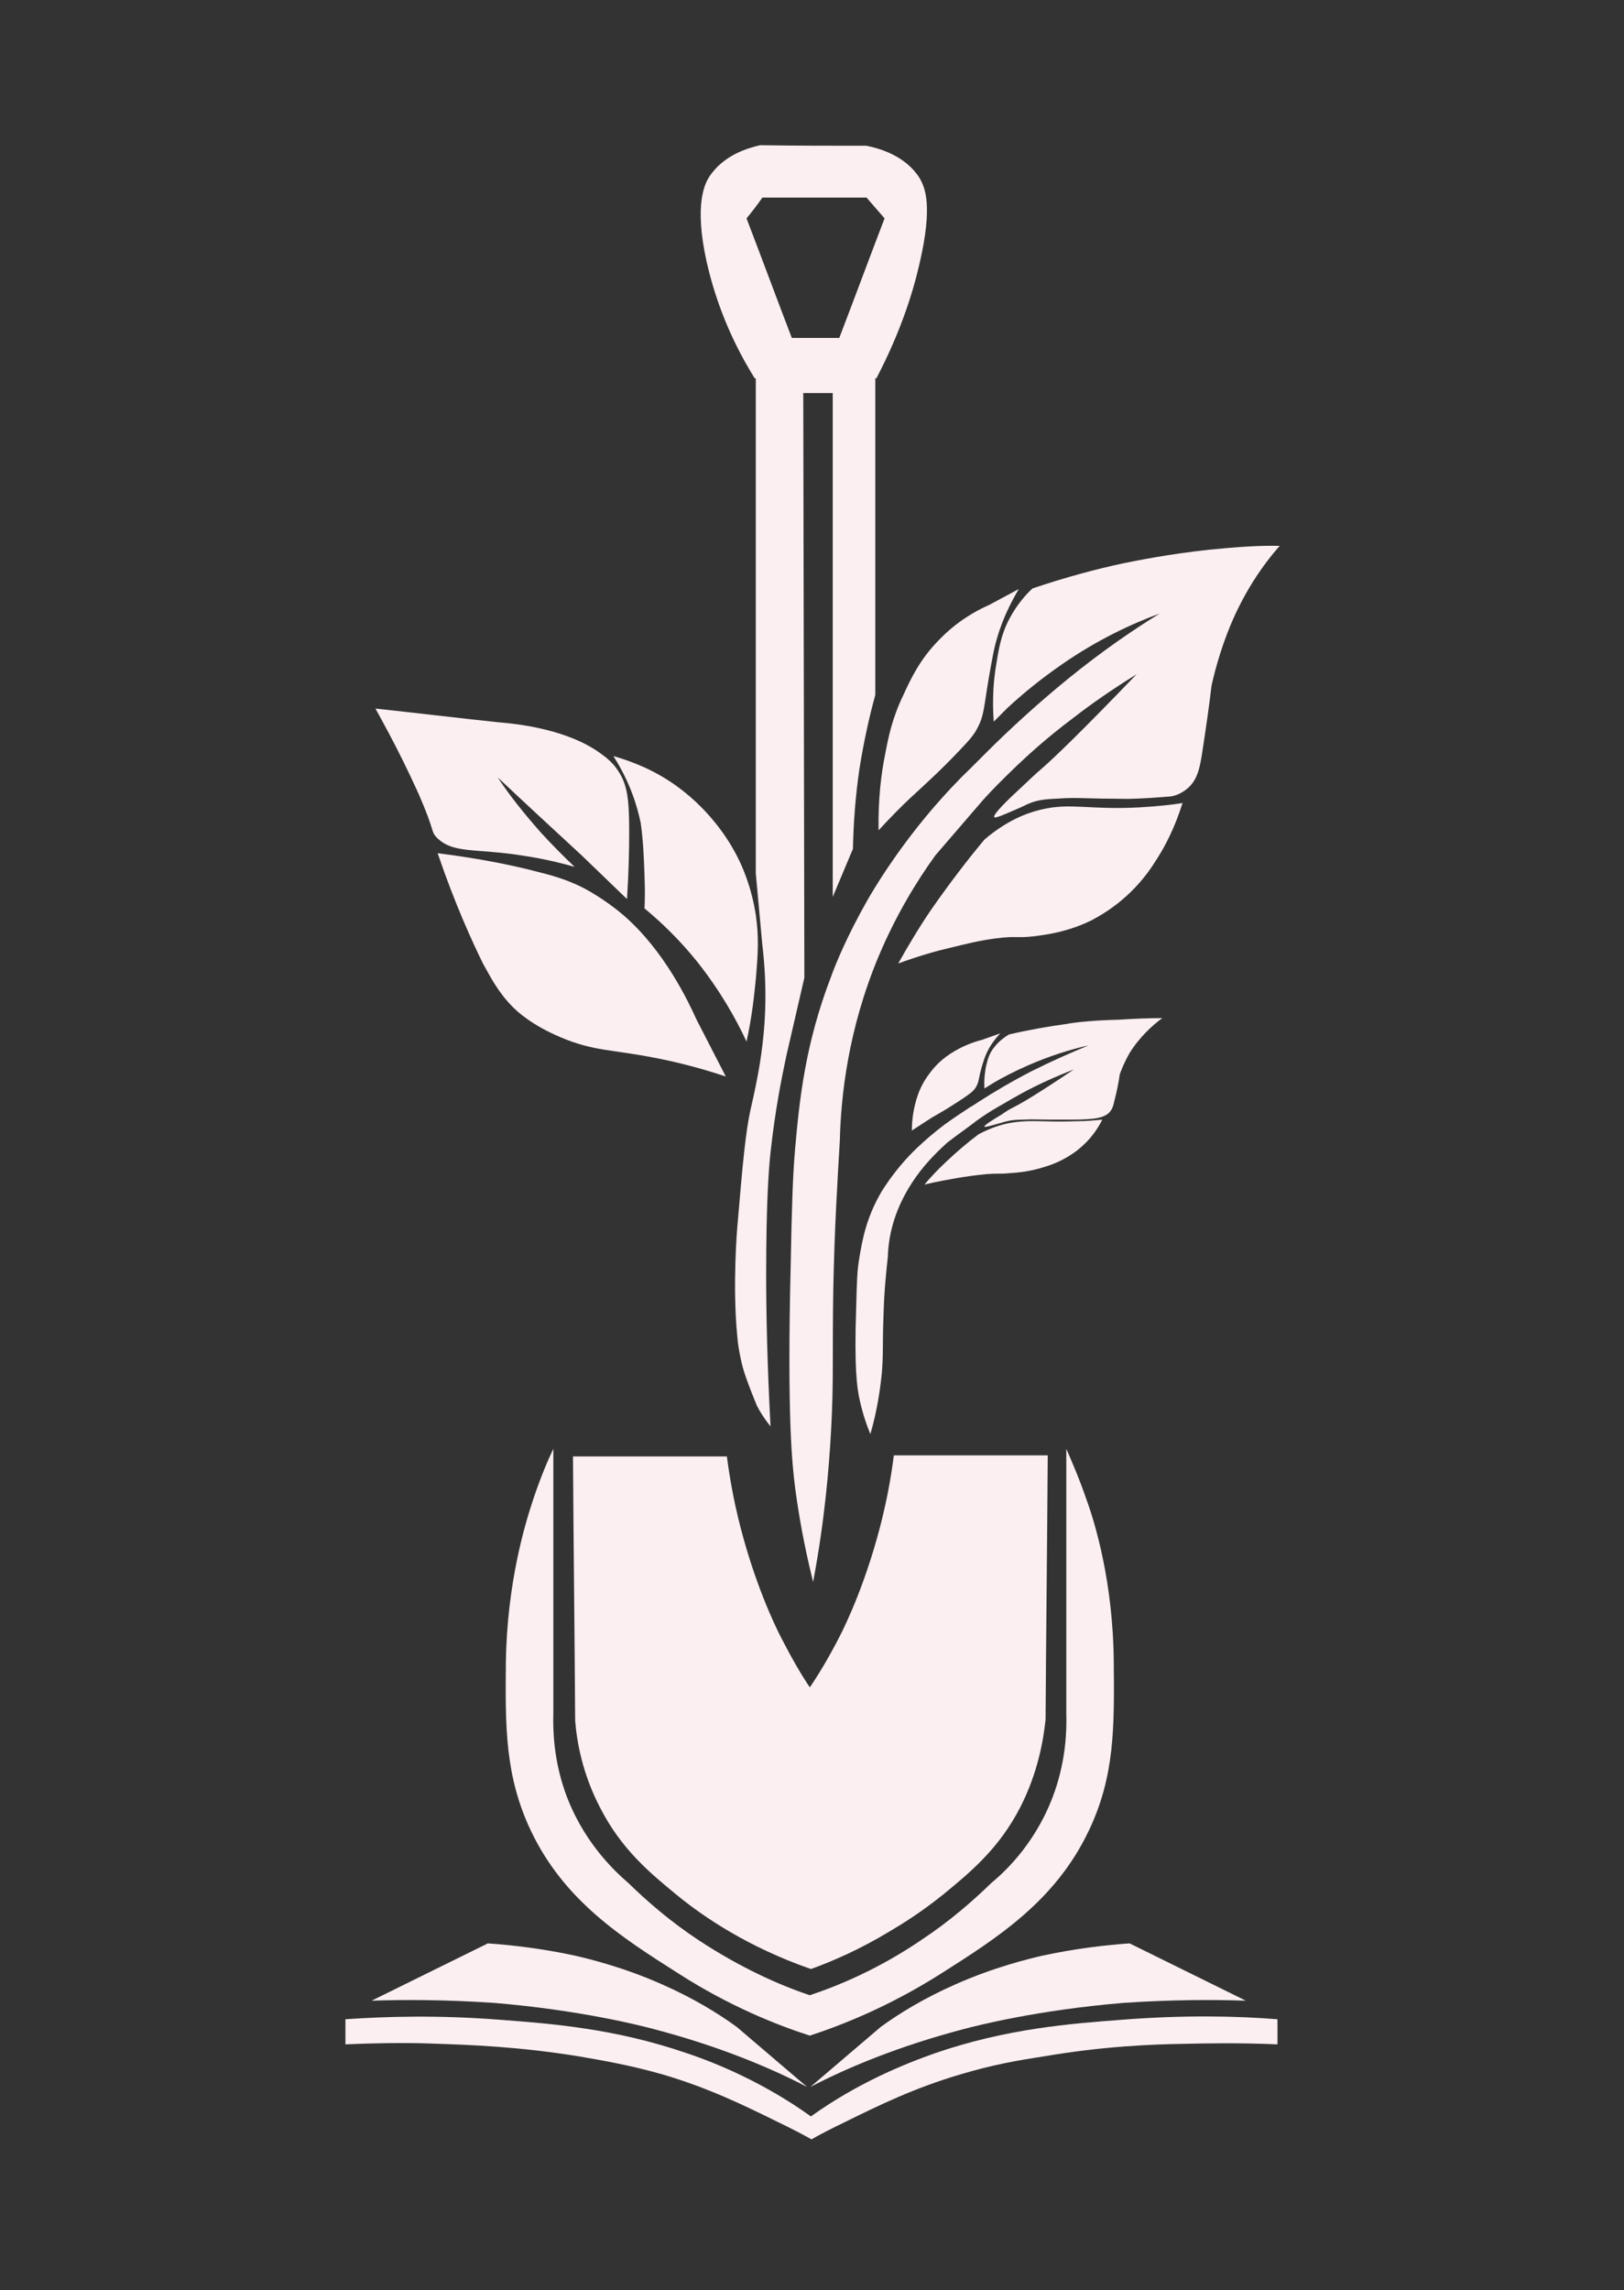 <?xml version="1.0" encoding="UTF-8"?> <svg xmlns="http://www.w3.org/2000/svg" xmlns:xlink="http://www.w3.org/1999/xlink" version="1.1" id="Слой_1" x="0px" y="0px" viewBox="0 0 297.6 419.5" style="enable-background:new 0 0 297.6 419.5;" xml:space="preserve"><rect x="0" y="0" width="297.6" height="419.5" fill="#333333" stroke="none"/> <style type="text/css"> .st0{fill:#FCEFF1;} </style> <g> <g> <path class="st0" d="M138.3,69.3c0.1,0,0.1,0,0.2,0l0,81.8v8.9c0.4,4.4,0.8,8.7,1.2,13.1c0.4,3.4,0.8,8.3,0.4,14.3 c-0.4,5.4-1.1,9.5-2.5,15.6c-1,4.4-1.5,10.2-2.5,21.9c0,0-0.9,10.6,0,19.8c0.1,1.5,0.4,3,0.4,3c0.3,1.6,0.6,2.8,0.8,3.4 c0.3,1,0.6,1.8,1.2,3.4c0.6,1.5,0.9,2.3,1.2,3c0.5,1,1.3,2.3,2.5,3.8c-0.6-11.3-0.8-20.7-0.8-27.8c0-13.6,0.5-19.6,0.8-22.4 c0.8-7.4,2-13.5,2.9-17.7l3.3-14.3L147.2,72h5.4c0,30.8,0,61.5,0,92.3c1.2-2.9,2.5-5.9,3.7-8.8c0.1-4.4,0.4-9.3,1.2-14.7 c0.8-5,1.8-9.5,2.9-13.5V72v-2.5v-0.2c0.1,0,0.1,0,0.2,0c4.4-8.4,6.7-15.7,7.9-21c2.5-10.7,1-14,0-15.7c-2.6-4.1-7.3-5.4-9.7-5.9 c-6.5,0-13,0-19.5-0.1c-2.2,0.5-6.8,1.8-9.4,5.9c-0.6,1-2.8,4.7-0.4,15.5C130.7,53.2,133,60.8,138.3,69.3z M139.7,36.2 c6.4,0,12.7,0,19.1,0c1.1,1.3,2.2,2.5,3.3,3.8c-2.8,7.3-5.5,14.6-8.3,21.9c-2.9,0-5.8,0-8.7,0c-2.8-7.3-5.5-14.6-8.3-21.9 C137.8,38.8,138.8,37.5,139.7,36.2z"></path> <path class="st0" d="M118.1,160.1c0.1,2.6,0.1,4.8,0,6.3c2.9,2.4,6.3,5.6,9.6,9.7c4.3,5.4,7.2,10.6,9.1,14.7 c1-4.5,1.4-8.4,1.7-11.4c0.4-4.6,0.6-7.7,0-11.8c-0.8-5.2-2.5-8.9-3.3-10.5c-1-2-4.3-8.1-11.2-13.1c-4.3-3.1-8.5-4.6-11.6-5.5 c3.2,5,4.4,9.4,5,12.2C117.9,154.1,118,157.5,118.1,160.1z"></path> <path class="st0" d="M94,184.5c0.9,0.9,3.5,3.3,8.7,5.5c6.1,2.6,9.3,2.2,17.4,3.8c3.1,0.6,7.5,1.6,12.9,3.4l-5.4-10.5 c-1.4-3.1-5.8-12.5-13.3-19c-3.6-3.1-7.3-5-7.5-5.1c-3-1.5-5.5-2.2-8.3-2.9c-4.2-1.1-10.3-2.4-18.3-3.4c3.2,9.4,6.3,16.1,8.3,20.2 C89.9,179,91.3,181.8,94,184.5z"></path> <path class="st0" d="M105.3,158.8c-2-1.9-4.1-4-6.2-6.3c-3.1-3.5-5.8-6.9-7.9-10.1c5.1,4.8,10.2,9.5,15.4,14.3 c2.8,2.7,5.5,5.3,8.3,8c0.3-4.7,0.4-8.9,0.4-12.2c0-6-0.3-8.8-2.1-11.4c-0.4-0.6-1.2-1.7-2.9-2.9c-6.1-4.6-15.4-5.6-19.1-5.9 c-7.5-0.8-15-1.7-22.4-2.5c0.6,1.1,1.5,2.7,2.5,4.6c1.7,3.2,3.5,6.8,5.4,11c3.1,7.1,2.2,6.8,3.3,8c3.1,3.1,7,1.9,16.2,3.4 C100.1,157.4,103.2,158.2,105.3,158.8z"></path> <path class="st0" d="M161.7,278c-2.8,11.5-6.7,19.6-7.9,21.9c-2,3.9-3.9,7-5.4,9.2c-1.5-2.2-3.3-5.3-5.2-9 c-1.2-2.3-5.1-10.4-7.9-21.9c-0.7-2.9-1.5-6.8-2.1-11.4c-9.4,0-18.8,0-28.2,0c0.1,16.1,0.3,32.3,0.4,48.4c0.3,3.8,1.3,9.7,4.6,16 c3.9,7.6,9.1,11.9,14.1,16c4.9,4,13,9.5,24.5,13.5c3.9-1.4,9-3.6,14.6-7c2.2-1.3,5.6-3.4,9.7-6.7c5-4.1,10.2-8.4,14.1-16 c3.2-6.3,4.2-12.2,4.6-16c0.1-16.1,0.3-32.3,0.4-48.4c-9.4,0-18.8,0-28.2,0C163.2,271.3,162.4,275.1,161.7,278z"></path> <path class="st0" d="M199.1,274.7c-1.3-3.8-2.7-7-3.7-9.3c0,16.1,0,32.3,0,48.4c0.1,3.3-0.1,8.5-2.1,14.3 c-3.1,9-8.8,14.5-11.6,16.8c-3.4,3.3-7.6,7-12.9,10.5c-7.5,5.1-14.7,8.2-20.4,10.1c-5.7-1.9-12.8-5.1-20.4-10.1 c-5.3-3.5-9.5-7.2-12.9-10.5c-2.8-2.4-8.5-7.9-11.6-16.8c-2-5.8-2.2-11-2.1-14.3c0-16.1,0-32.3,0-48.4c-1.1,2.3-2.4,5.4-3.7,9.3 c-1.4,4.2-4.8,15.2-5,29.9c-0.1,11.6-0.2,20.7,4.6,30.8c6.1,12.8,16.6,19.5,27,26.1c9.5,6.1,18.2,9.5,24.1,11.4 c5.8-1.9,14.5-5.3,24.1-11.4c10.4-6.6,20.9-13.3,27-26.1c4.8-10,4.7-19.1,4.6-30.8C204,289.8,200.6,278.8,199.1,274.7z"></path> <path class="st0" d="M162.2,138.2c-0.7,3.4-1.3,8.2-1.2,13.9c2.4-2.6,4.4-4.6,5.8-5.9c2.7-2.5,5.4-4.9,9.1-8.8 c2.1-2.2,2.7-3,3.3-4.2c1-1.9,1.1-3.4,1.7-7.2c0,0,0.5-3.2,1.2-6.7c0.6-2.8,1.8-6.7,4.6-11.4l-5.4,2.9c-2.5,1.1-5.9,3-9.1,6.3 c-3.7,3.7-5.4,7.5-6.6,10.1C163.5,131.5,162.8,135,162.2,138.2z"></path> <path class="st0" d="M221.6,100.7c-7.5,0.8-13.3,2-15.8,2.5c-4.7,1-10.4,2.5-16.6,4.6c-1.2,1.1-2.8,2.9-4.2,5.5 c-1.6,3-2,5.7-2.5,8.8c-0.4,2.4-0.7,5.9-0.4,10.1l2.5-2.5c2.8-2.6,6.1-5.3,10-8c6.5-4.5,12.7-7.4,17.9-9.3 c-5.2,3.2-10.8,7.1-16.6,11.8c-5.9,4.8-11,9.5-15.4,13.9c-0.8,0.8-1.7,1.7-2.5,2.5c-2,1.9-4.6,4.6-7.5,8 c-6.5,7.7-10.4,14.3-11.6,16.4c-3.7,6.5-5.9,11.9-6.6,13.9c-4.7,12.2-5.8,22.4-6.6,31.6c-0.4,4.6-0.6,10.1-0.8,21.1 c-0.7,28.4,0.3,36.8,0.8,40.9c1,7.6,2.4,13.6,3.3,17.3c2.1-11.1,2.9-20.6,3.3-27.8c0.5-9,0.2-13.7,0.4-25.7 c0.2-11.1,0.8-20.5,1.2-27.4c0.2-8.1,1.5-20.3,7.1-33.7c3.2-7.6,7-13.8,10.4-18.5c2.9-3.4,5.8-6.7,8.7-10.1 c1.6-1.8,3.7-3.9,6.2-6.3c1.7-1.6,5.3-5,10.4-8.8c3.2-2.5,7.1-5.2,11.6-8c-10.3,10.7-15,15.2-17.4,17.3c-1.3,1.1-2.1,1.9-3.7,3.4 c-2.5,2.3-5.3,5-5,5.5c0.2,0.2,1.4-0.3,3.7-1.3c1.7-0.7,2.1-1,2.9-1.3c1.3-0.5,2.5-0.7,5-0.8c2.7-0.2,3.9-0.1,8.3,0 c2.9,0,4.4,0.1,6.2,0c2.6-0.1,4.8-0.3,6.2-0.4c0.8-0.1,1.9-0.5,2.9-1.3c2.1-1.6,2.5-4.2,2.9-6.7c0.7-4.6,1.3-8.7,1.7-12.2 c0,0,0.9-4.5,2.9-9.7c2.8-7.3,6.6-12.6,9.6-16C230.9,99.9,226.5,100.2,221.6,100.7z"></path> <path class="st0" d="M190.8,148.3c-2.6,0.6-6.3,2-10.4,5.5c-3.1,3.7-6.3,7.9-9.6,12.6c-2.4,3.5-4.4,6.9-6.2,10.1 c3.8-1.4,7-2.3,9.6-2.9c2.9-0.7,5.2-1.3,8.3-1.7c3.8-0.5,3.8,0,7.1-0.4c2.3-0.3,6.1-0.8,10.4-2.9c1.1-0.6,4-2.1,7.1-5.1 c2.5-2.4,4-4.7,5-6.3c1.4-2.2,3.2-5.6,4.6-10.1c-1.7,0.3-4.5,0.6-7.9,0.8C199.6,148.4,196.2,147,190.8,148.3z"></path> <path class="st0" d="M176.5,201.2c1.3-0.9,1.7-1.2,2.1-1.7c0.6-0.8,0.7-1.4,1-2.9c0,0,0.3-1.3,0.8-2.7c0.4-1.1,1.1-2.7,2.9-4.6 l-3.4,1.2c-1.6,0.4-3.7,1.2-5.7,2.5c-2.3,1.5-3.4,3-4.2,4.1c-1.2,1.7-1.7,3.1-2.1,4.4c-0.4,1.4-0.8,3.3-0.8,5.6 c1.5-1,2.8-1.8,3.7-2.4C172.4,203.8,174.1,202.8,176.5,201.2z"></path> <path class="st0" d="M195.3,187.6c-3,0.4-6.5,1-10.4,1.9c-0.7,0.4-1.8,1.2-2.6,2.2c-1,1.2-1.3,2.3-1.6,3.6c-0.2,1-0.4,2.4-0.3,4.1 l1.6-1c1.7-1,3.8-2.1,6.3-3.2c4.1-1.8,8-3,11.2-3.7c-3.2,1.3-6.8,2.9-10.4,4.7c-3.7,1.9-6.9,3.8-9.7,5.6c-0.5,0.3-1,0.7-1.6,1 c-1.2,0.8-2.9,1.9-4.7,3.2c-4.1,3.1-6.6,5.8-7.3,6.6c-2.3,2.6-3.7,4.8-4.2,5.6c-2.9,4.9-3.6,9-4.2,12.7c-0.3,1.8-0.4,4-0.5,8.5 c-0.4,11.4,0.2,14.8,0.5,16.4c0.6,3,1.5,5.5,2.1,6.9c1.3-4.5,1.8-8.3,2.1-11.2c0.3-3.6,0.1-5.5,0.3-10.3c0.1-4.5,0.5-8.2,0.8-11 c0.1-3.3,0.9-8.1,4.4-13.5c2-3.1,4.4-5.5,6.5-7.4c1.8-1.4,3.7-2.7,5.5-4.1c1-0.7,2.3-1.6,3.9-2.5c1.1-0.6,3.3-2,6.5-3.6 c2-1,4.5-2.1,7.3-3.2c-6.4,4.3-9.4,6.1-11,6.9c-0.8,0.4-1.3,0.7-2.3,1.4c-1.5,0.9-3.3,2-3.1,2.2c0.1,0.1,0.9-0.1,2.3-0.5 c1.1-0.3,1.3-0.4,1.8-0.5c0.8-0.2,1.6-0.3,3.1-0.3c1.7-0.1,2.5,0,5.2,0c1.8,0,2.7,0,3.9,0c1.6,0,3-0.1,3.9-0.2 c0.5-0.1,1.2-0.2,1.8-0.5c1.3-0.6,1.6-1.7,1.8-2.7c0.5-1.9,0.8-3.5,1-4.9c0,0,0.6-1.8,1.8-3.9c1.8-2.9,4.2-5.1,6-6.4 c-2.2,0-5,0.1-8.1,0.3C200.4,186.9,196.8,187.3,195.3,187.6z"></path> <path class="st0" d="M185.1,214.9c1.5-0.1,3.8-0.3,6.5-1.2c0.7-0.2,2.5-0.8,4.4-2c1.6-1,2.5-1.9,3.1-2.5c0.9-0.9,2-2.3,2.9-4.1 c-1.1,0.1-2.8,0.3-5,0.3c-5.7,0.2-7.8-0.3-11.2,0.2c-1.6,0.2-3.9,0.8-6.5,2.2c-2,1.5-4,3.2-6,5.1c-1.5,1.4-2.8,2.8-3.9,4.1 c2.4-0.6,4.4-0.9,6-1.2c1.8-0.3,3.2-0.5,5.2-0.7C183,214.9,183,215.1,185.1,214.9z"></path> <path class="st0" d="M68.1,366.5c7.1-3.5,14.2-7,21.3-10.5c4.2,0.3,9.8,0.9,16.2,2.3c2.1,0.5,8.5,2,15.7,5.2 c5.9,2.6,10.4,5.4,13.7,7.8l12.9,11c-6.9-3.6-16.3-7.5-28.1-10.6c-2.6-0.7-13.7-3.5-29.3-4.8C81.6,366.3,73.9,366.3,68.1,366.5z"></path> <path class="st0" d="M205.5,370c-9.3,0.7-21,1.6-34.1,6.1c-5.7,2-14.3,5.5-22.8,11.6c-8.5-6.1-17.1-9.7-22.8-11.6 c-13.1-4.5-24.8-5.4-34.1-6.1c-11.4-0.9-21.2-0.6-28.4-0.1c0,1.5,0,3.1,0,4.6c6.8-0.3,12.7-0.3,17.1-0.1 c5.7,0.2,14.6,0.5,25.7,2.3c4.6,0.8,9.3,1.6,15.3,3.3c8.5,2.5,15,5.7,21.1,8.7c2.7,1.3,4.8,2.4,6.2,3.2c1.4-0.8,3.5-1.9,6.2-3.2 c6.1-3,12.6-6.2,21.1-8.7c6-1.8,10.7-2.6,15.3-3.3c11.1-1.9,20-2.2,25.7-2.3c4.4-0.1,10.2-0.2,17.1,0.1c0-1.5,0-3.1,0-4.6 C226.6,369.3,216.9,369.1,205.5,370z"></path> <path class="st0" d="M228.3,366.5c-7.1-3.5-14.2-7-21.3-10.5c-4.2,0.3-9.8,0.9-16.2,2.3c-2.1,0.5-8.5,2-15.7,5.2 c-5.9,2.6-10.4,5.4-13.7,7.8l-12.9,11c6.9-3.6,16.3-7.5,28.1-10.6c2.6-0.7,13.7-3.5,29.3-4.8C214.8,366.3,222.5,366.3,228.3,366.5 z"></path> </g> </g> </svg> 